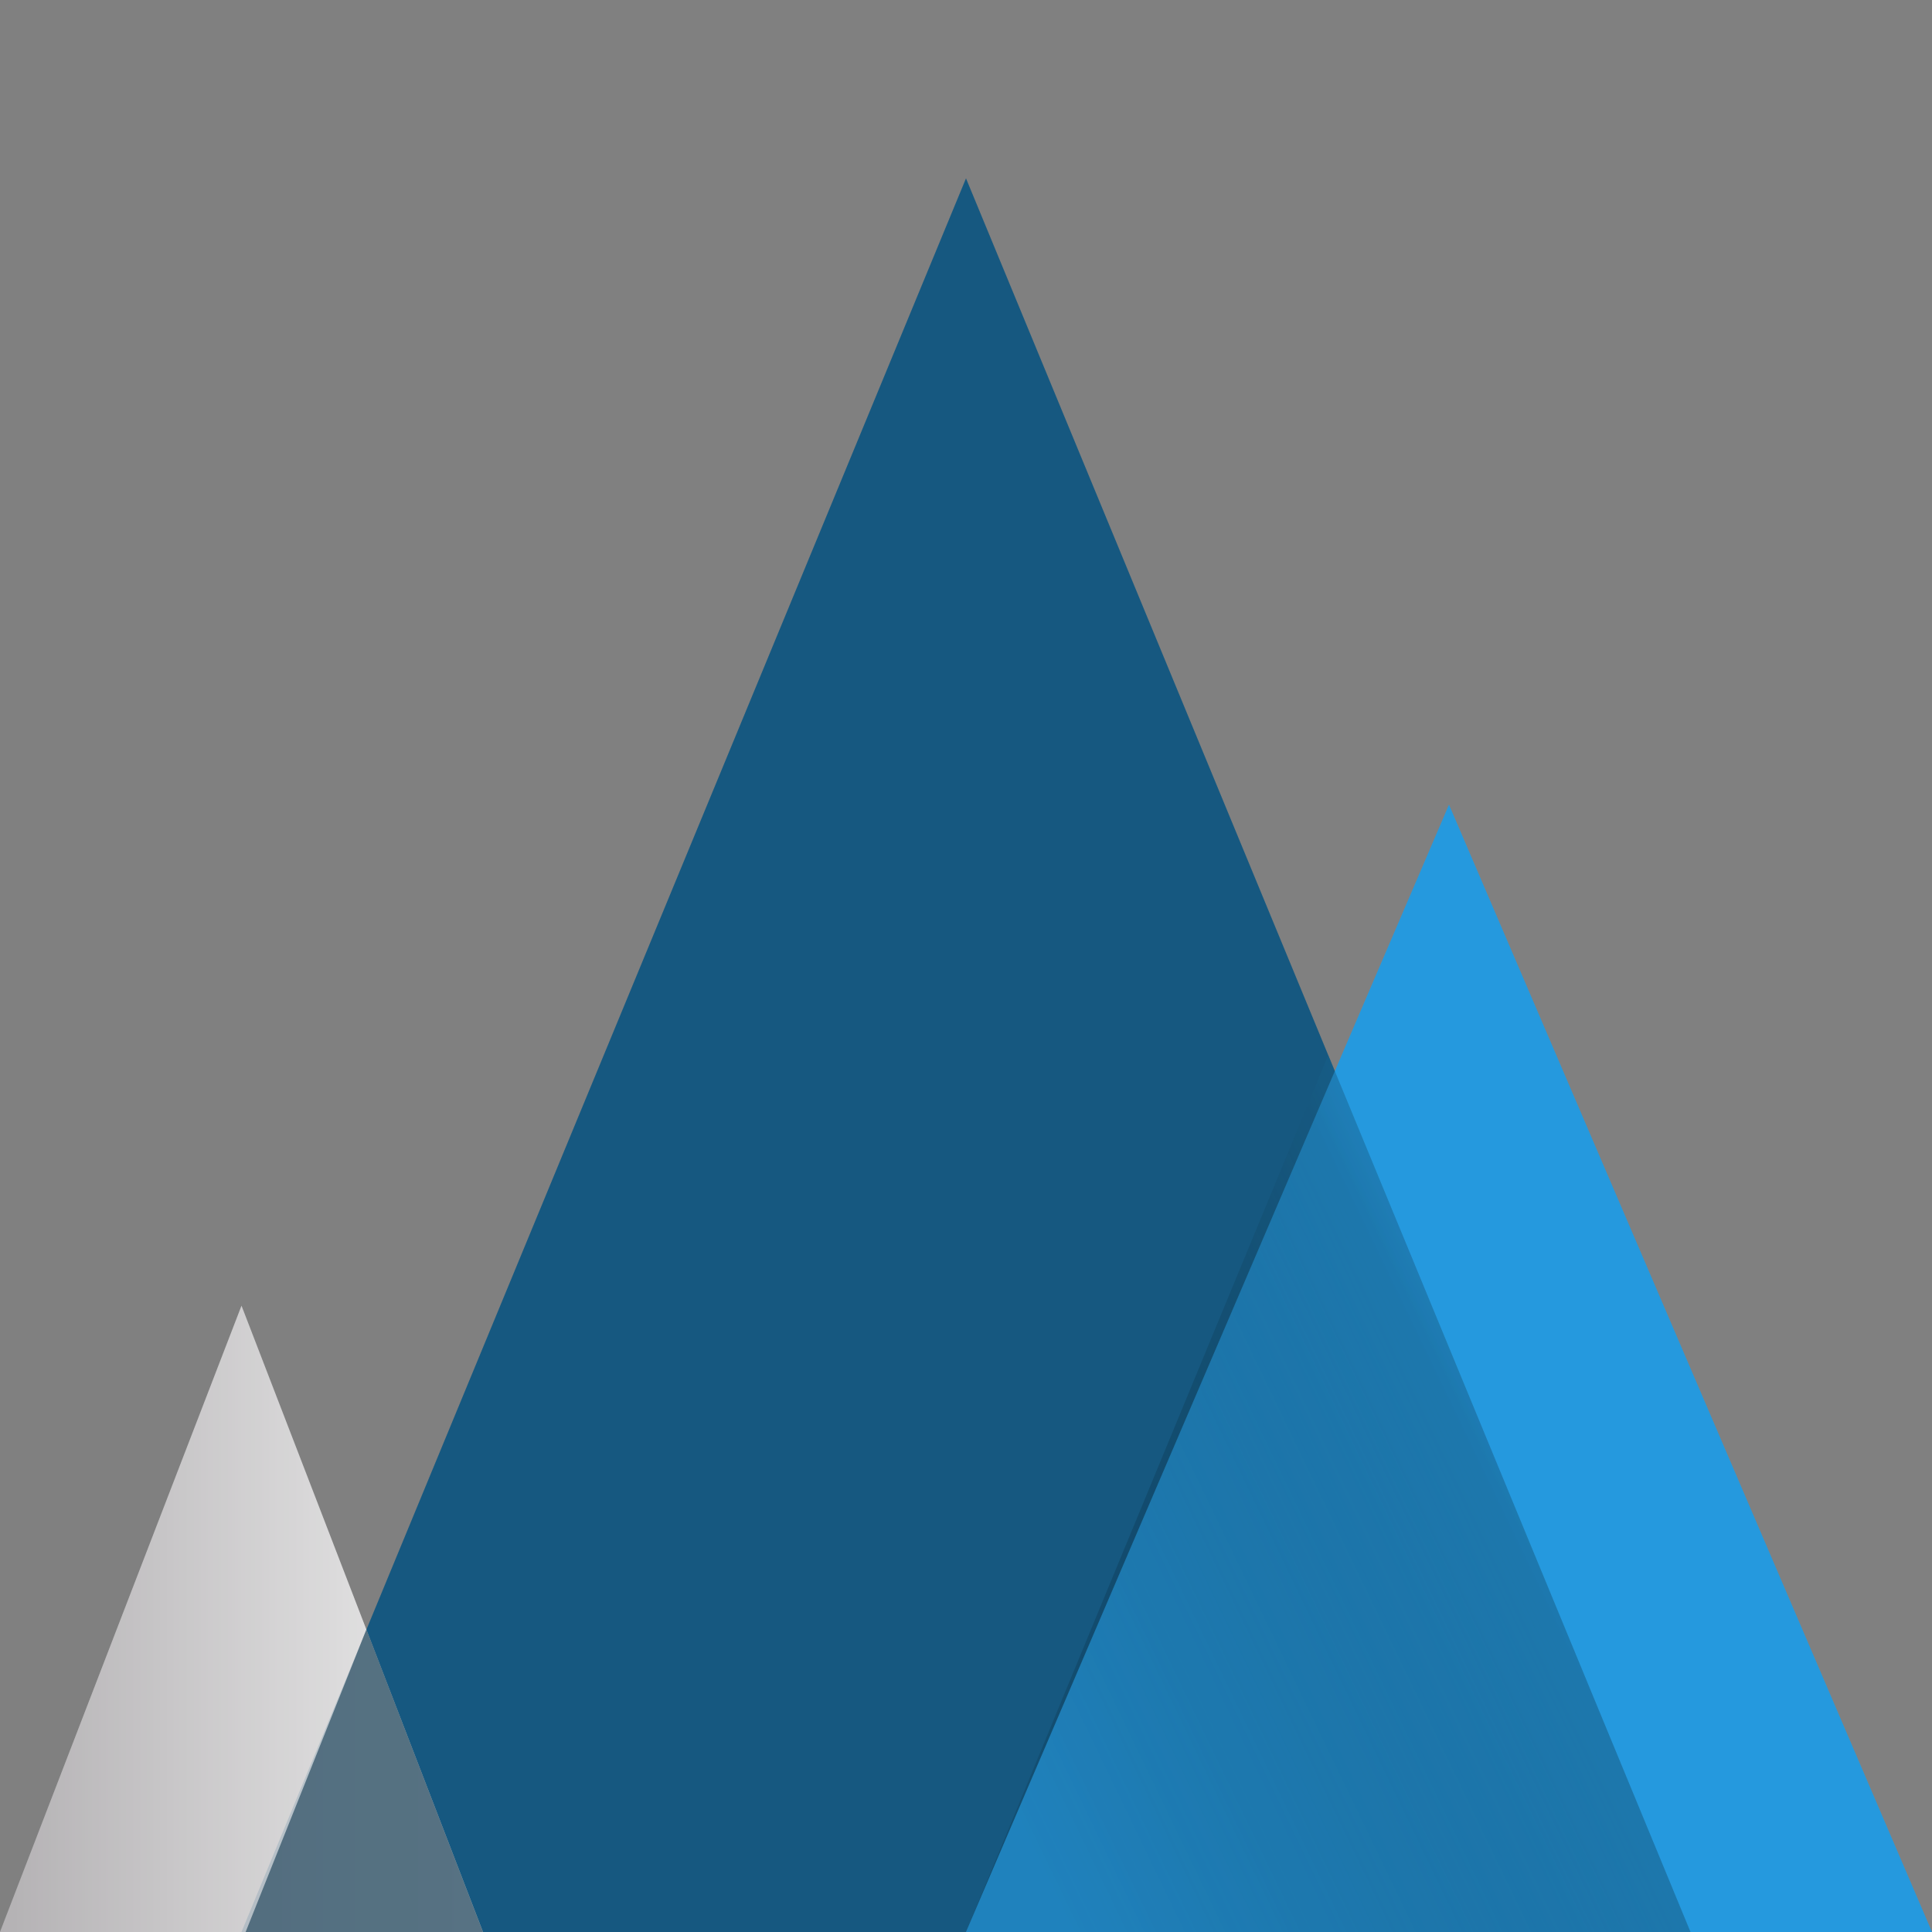 <?xml version="1.0" encoding="UTF-8" standalone="no"?>
<!DOCTYPE svg PUBLIC "-//W3C//DTD SVG 1.1//EN" "http://www.w3.org/Graphics/SVG/1.1/DTD/svg11.dtd">
<svg width="100%" height="100%" viewBox="0 0 700 700" version="1.1" xmlns="http://www.w3.org/2000/svg" xmlns:xlink="http://www.w3.org/1999/xlink" xml:space="preserve" xmlns:serif="http://www.serif.com/" style="fill-rule:evenodd;clip-rule:evenodd;stroke-linejoin:round;stroke-miterlimit:2;">
    <rect x="0" y="0" width="700" height="700" fill="#808080" stroke="none"/>
    <g transform="matrix(0.1,0,0,-0.1,0,700)">
        <g transform="matrix(116.666,0,0,-116.666,0,7053.6)">
            <path d="M30,6L41.25,33.23L52.5,60.459L7.5,60.459L18.75,33.23L30,6Z" style="fill:rgb(22,89,129);"/>
        </g>
        <g transform="matrix(116.666,0,0,-116.666,0,7053.6)">
            <path d="M45,25.45L52.5,42.955L60,60.459L30,60.459L37.5,42.955L45,25.45Z" style="fill:rgb(38,154,222);"/>
        </g>
        <g transform="matrix(116.666,0,0,-116.666,0,7053.6)">
            <path d="M41.25,33.229L52.5,60.459L30,60.459L41.25,33.229Z" style="fill:url(#_Linear1);"/>
        </g>
        <g transform="matrix(116.666,0,0,-116.666,0,7053.6)">
            <path d="M15,60.459L7.5,41.01L0,60.459L15,60.459Z" style="fill:url(#_Linear2);"/>
        </g>
        <g transform="matrix(116.666,0,0,-116.666,0,7053.6)">
            <path d="M15,60.46L7.628,60.46L11.378,51.067C11.422,51.18 11.464,51.291 11.507,51.4C12.892,54.993 13.579,56.774 15,60.46Z" style="fill:rgb(13,47,66);fill-opacity:0.8;"/>
        </g>
        <g transform="matrix(116.666,0,0,-116.666,0,7053.6)">
            <path d="M30,6L41.25,33.23L52.5,60.459L7.5,60.459L18.75,33.23L30,6Z" style="fill:rgb(22,89,129);fill-opacity:0.2;"/>
        </g>
        <g transform="matrix(116.666,0,0,-116.666,0,7053.6)">
            <path d="M45,25.45L52.5,42.955L60,60.459L30,60.459L37.5,42.955L45,25.45Z" style="fill:rgb(38,154,222);fill-opacity:0.2;"/>
        </g>
        <g transform="matrix(116.666,0,0,-116.666,0,7053.6)">
            <path d="M7.5,41.01L11.25,50.734L15,60.459L0,60.459L3.75,50.734L7.5,41.01Z" style="fill:rgb(236,236,236);fill-opacity:0.2;"/>
        </g>
    </g>
    <defs>
        <linearGradient id="_Linear1" x1="0" y1="0" x2="1" y2="0" gradientUnits="userSpaceOnUse" gradientTransform="matrix(22.734,-10.932,10.932,22.734,31.648,57.107)"><stop offset="0" style="stop-color:black;stop-opacity:0.12"/><stop offset="0.7" style="stop-color:rgb(22,88,126);stop-opacity:0.55"/><stop offset="1" style="stop-color:rgb(38,154,222);stop-opacity:0"/></linearGradient>
        <linearGradient id="_Linear2" x1="0" y1="0" x2="1" y2="0" gradientUnits="userSpaceOnUse" gradientTransform="matrix(15,0,0,15,0,50.734)"><stop offset="0" style="stop-color:rgb(166,163,166);stop-opacity:1"/><stop offset="1" style="stop-color:rgb(237,237,237);stop-opacity:1"/></linearGradient>
    </defs>
</svg>
